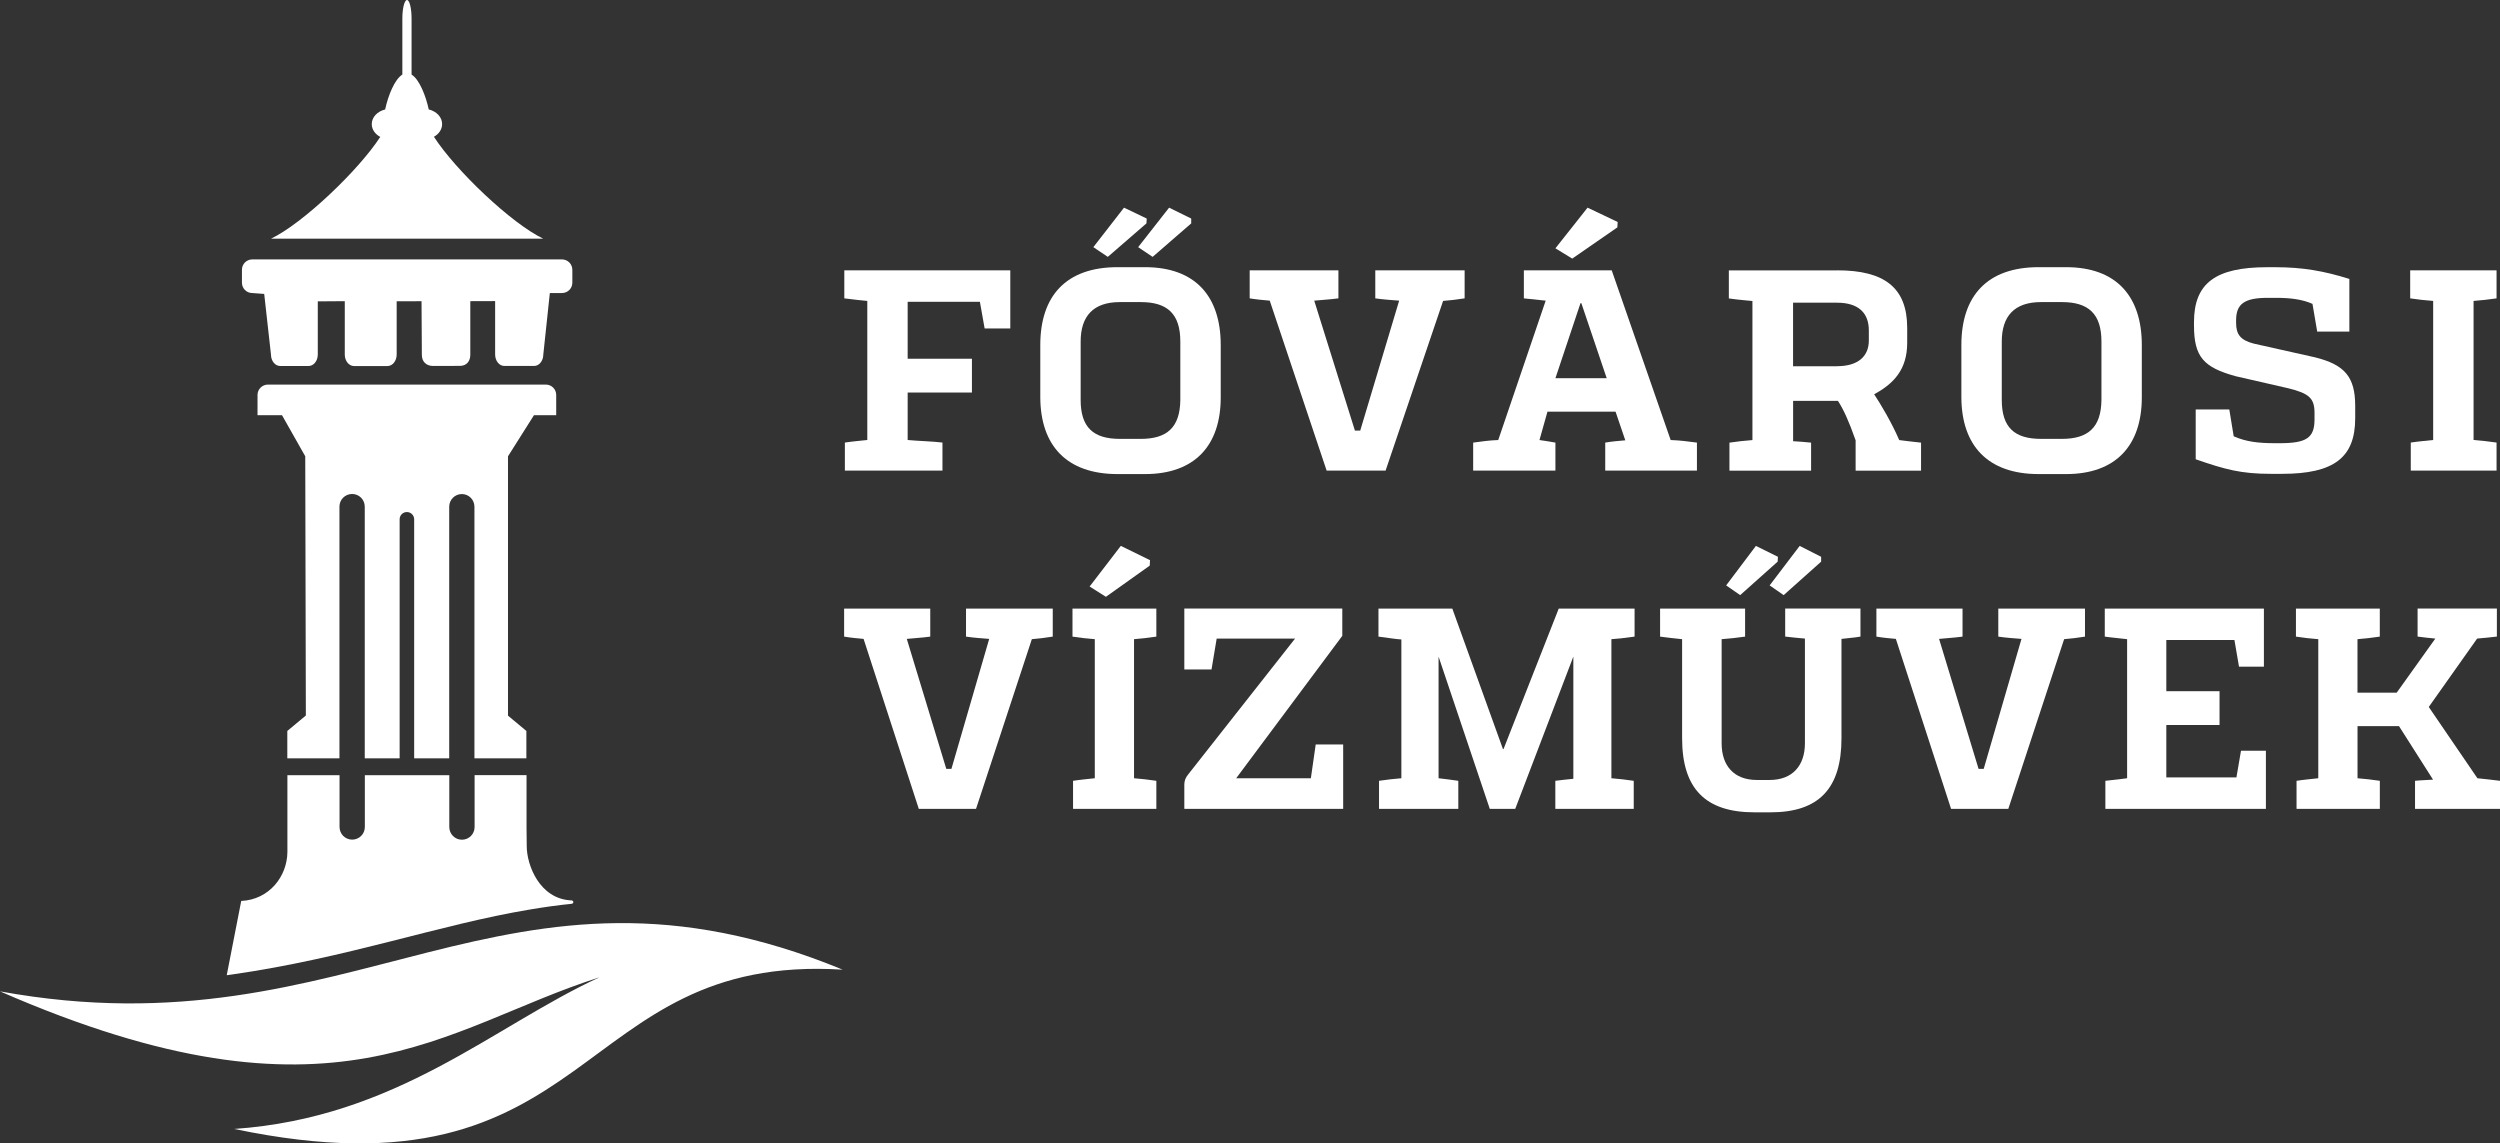 <?xml version="1.0" encoding="UTF-8"?>
<svg id="Layer_2" data-name="Layer 2" xmlns="http://www.w3.org/2000/svg" viewBox="0 0 624.32 285.54">
  <rect x="0" y="0" width="624.32" height="285.54" fill="#333333" stroke="none"/>
  <defs>
    <style>
      .cls-1 {
        fill: #fff;
      }
    </style>
  </defs>
  <g id="Layer_1-2" data-name="Layer 1">
    <g>
      <path class="cls-1" d="M0,247.57c89.24,16.28,125.42-40.4,210.44-5.42-68.13-4.24-60.81,58.88-151.95,39.78,40.64-2.83,64.65-25.64,91.22-37.87-39.2,12.47-65.92,40.09-149.71,3.51"/>
      <g>
        <path class="cls-1" d="M252.29,82.02h-6.4l-1.18-6.65h-18.04v14.22h16.05v8.43h-16.05v11.86c1.91.21,6.7.36,8.69.64v7h-24.37v-7c1.91-.29,3.68-.43,5.6-.64v-34.73c-1.33-.14-3.17-.29-5.74-.64v-7h41.45v14.51Z"/>
        <path class="cls-1" d="M279.08,118.39c-12.74,0-19.21-7.15-19.29-19.08v-13.15c0-12.22,6.4-19.44,19.29-19.44h6.85c12.59,0,18.92,7.29,18.92,19.44v13.08c0,12.01-6.48,19.15-18.92,19.15h-6.85ZM284.89,109.6c6.55,0,9.79-2.86,9.87-9.72v-14.58c0-6.93-3.24-9.86-9.87-9.86h-5.23c-6.63,0-9.79,3.5-9.79,9.86v14.58c0,6.86,3.17,9.72,9.79,9.72h5.23ZM286.29,55.79l-9.64,8.36-3.61-2.43,7.66-9.86,5.67,2.72-.07,1.21ZM297.48,55.79l-9.64,8.36-3.61-2.43,7.73-9.86,5.52,2.72v1.21Z"/>
        <path class="cls-1" d="M365.75,74.51c-1.84.29-3.61.5-5.37.64l-14.36,42.38h-14.72l-14.21-42.45c-1.62-.14-3.31-.29-5.01-.57v-7h22.16v7c-2.13.29-3.97.36-6.04.57l10.16,32.45h1.33l9.72-32.45c-1.84-.14-4.05-.29-5.96-.57v-7h22.31v7Z"/>
        <path class="cls-1" d="M417.22,109.89c2.28.07,4.42.36,6.55.64v7h-22.9v-7c1.69-.29,3.31-.43,5.01-.57l-2.43-7.15h-17.01l-1.99,7.08c1.69.21,2.21.36,3.98.64v7h-20.54v-7c2.06-.29,4.12-.57,6.26-.64l11.85-34.81c-1.32-.14-2.94-.29-5.45-.57v-7h21.94l14.72,42.38ZM403.89,56.79l-11.26,7.79-4.2-2.57,8.03-10.15,7.51,3.57-.07,1.36ZM388.43,94.45h12.81l-6.33-18.73h-.22l-6.26,18.73Z"/>
        <path class="cls-1" d="M458.83,67.51c11.71,0,17.45,4.29,17.45,14.37v3.72c0,6.72-3.39,10.22-8.25,12.86,1.69,2.57,4.34,7,6.26,11.44,1.32.21,3.17.36,5.45.64v7h-16.34v-7.58c-1.69-4.79-3.02-7.72-4.42-9.86h-11.19v10.08c1.47.07,2.95.21,4.49.36v7h-20.39v-7c1.99-.29,3.83-.5,5.74-.64v-34.73c-1.4-.14-3.39-.29-5.89-.64v-7h27.09ZM458.75,91.45c5.23,0,7.95-2.43,7.95-6.43v-2.5c0-4.43-2.65-6.93-7.95-6.93h-10.97v15.87h10.97Z"/>
        <g>
          <path class="cls-1" d="M509.1,118.39c-12.74,0-19.21-7.15-19.29-19.08v-13.15c0-12.22,6.41-19.44,19.29-19.44h6.85c12.59,0,18.92,7.29,18.92,19.44v13.08c0,12.01-6.48,19.15-18.92,19.15h-6.85ZM514.92,109.6c6.55,0,9.79-2.86,9.87-9.72v-14.58c0-6.93-3.24-9.86-9.87-9.86h-5.23c-6.63,0-9.79,3.5-9.79,9.86v14.58c0,6.86,3.17,9.72,9.79,9.72h5.23Z"/>
          <path class="cls-1" d="M557.83,108.96c3.09,1.36,6.11,1.72,10.38,1.72h1.1c6.63,0,8.69-1.29,8.69-5.93v-1.64c0-3.64-1.33-4.86-6.55-6.15l-13.1-3c-8.1-2.22-10.45-4.86-10.45-12.72v-.79c0-9.72,5.37-13.72,18.26-13.72h2.14c6.63,0,12.07.93,18.4,2.93v13.15h-8.03l-1.18-6.93c-2.58-1.14-5.59-1.5-8.98-1.5h-2.21c-5.67,0-7.88,1.43-7.88,5.57v.71c0,2.86,1.1,4.29,4.42,5.15l15.31,3.43c7.44,1.86,10.01,4.93,10.01,12.15v3.07c0,9.79-5.3,13.87-18.26,13.87h-2.87c-7.29,0-11.34-1.07-18.7-3.64v-12.44h8.39l1.1,6.72Z"/>
        </g>
        <path class="cls-1" d="M623.46,74.51c-1.99.29-3.83.5-5.74.64v34.73c1.91.14,3.75.36,5.74.64v7h-21.42v-7c1.91-.29,3.68-.43,5.59-.64v-34.73c-1.91-.14-3.9-.36-5.74-.64v-7h21.57v7Z"/>
      </g>
    </g>
    <g>
      <g>
        <path class="cls-1" d="M108.37,34.15c1.23-.68,2.04-1.85,2.04-3.17,0-1.74-1.42-3.19-3.34-3.65-.74-3.43-2.34-7.49-4.29-8.71V4.61c0-2.54-.51-4.61-1.14-4.61s-1.16,2.07-1.16,4.61v14.01c-1.95,1.21-3.56,5.28-4.3,8.72-1.92.46-3.34,1.91-3.34,3.65,0,1.35.85,2.52,2.12,3.2-5.43,8.38-19.38,21.64-27.29,25.42h68c-7.93-3.78-21.9-17.07-27.31-25.46Z"/>
        <path class="cls-1" d="M99.06,75.27v13.28c0,1.57-1.02,2.86-2.3,2.86h-8.36c-1.26,0-2.3-1.28-2.3-2.86v-13.34l-6.74.05v13.28c0,1.57-1.02,2.86-2.3,2.86h-7.09c-1.27,0-2.3-1.28-2.3-2.86l-1.69-15.14-2.98-.22c-1.43,0-2.58-1.15-2.58-2.58v-3.23c0-1.43,1.15-2.59,2.58-2.59h77.34c1.43,0,2.59,1.16,2.59,2.59v3.23c0,1.43-1.16,2.58-2.59,2.58h-3.03l-1.63,15.35c0,1.57-1.03,2.86-2.3,2.86h-7.43c-1.27,0-2.3-1.28-2.3-2.86v-13.34l-6.2.02v13.37c0,1.55-.86,2.79-2.6,2.79l-6.67.02c-1.74,0-2.83-1.07-2.83-2.78l-.08-13.39-6.2.02Z"/>
        <path class="cls-1" d="M142.62,224.85c-7.93-.37-11.08-8.9-11.08-13.53l-.05-4.79v-12.95h-12.97v12.95h0,0c0,1.76-1.41,3.17-3.16,3.17s-3.16-1.42-3.16-3.16h0s0-.01,0-.01v-12.95h-21.09v12.95h0c0,1.74-1.42,3.15-3.16,3.15s-3.15-1.41-3.16-3.15h0v-12.95h-13.02v19.2c-.06,6.1-4.55,11.89-11.53,12.21l-3.62,18.55,1.22-.17c29.23-4.19,51.53-12.42,74.61-16.26,3.52-.59,6.9-1.07,10.26-1.4.64-.06.63-.83-.07-.87"/>
        <path class="cls-1" d="M136.35,96.04h-69.44c-1.43,0-2.6,1.16-2.6,2.59v5.05h6.11l5.81,10.27.15,64.73-4.63,3.86v6.84h13.02v-62.87h0c0-1.74,1.41-3.15,3.16-3.15s3.15,1.41,3.16,3.15h0v62.87h8.71v-59.7c0-1,.81-1.81,1.81-1.81s1.82.81,1.82,1.81v59.7h8.75v-62.87h0c.02-1.73,1.42-3.13,3.15-3.13s3.14,1.4,3.15,3.13h0v.02h0v62.85h12.97v-6.84l-4.59-3.82v-64.77s6.49-10.27,6.49-10.27h5.55v-5.05c0-1.43-1.15-2.59-2.59-2.59"/>
      </g>
      <g>
        <g>
          <path class="cls-1" d="M262.9,158.98c-1.79.29-3.5.5-5.22.64l-13.94,42.38h-14.29l-13.79-42.45c-1.57-.14-3.22-.29-4.86-.57v-7h21.51v7c-2.07.29-3.86.36-5.86.57l9.86,32.45h1.29l9.43-32.45c-1.79-.14-3.93-.29-5.79-.57v-7h21.66v7Z"/>
          <path class="cls-1" d="M288.77,158.98c-1.93.29-3.72.5-5.57.64v34.73c1.86.14,3.64.36,5.57.64v7h-20.8v-7c1.86-.29,3.57-.43,5.43-.64v-34.73c-1.86-.14-3.79-.36-5.57-.64v-7h20.94v7ZM287.12,141.25l-10.94,7.79-4.07-2.57,7.79-10.15,7.29,3.57-.07,1.36Z"/>
        </g>
        <path class="cls-1" d="M335.23,158.76l-26.52,35.59h18.65l1.21-8.43h6.86v16.08h-39.67v-6.08c0-.93.29-1.71,1-2.57l26.66-33.88h-19.58l-1.29,7.72h-6.79v-15.22h39.45v6.79Z"/>
        <path class="cls-1" d="M408.2,158.98c-2.57.36-4.43.57-5.79.64v34.73c1.86.14,3.65.36,5.58.64v7h-19.58v-7c1.57-.21,3.07-.36,4.5-.5v-30.52l-14.51,38.02h-6.36l-12.79-38.02v30.38c1.57.21,3.22.36,4.93.64v7h-19.8v-7c2-.29,3.79-.5,5.58-.64v-34.66c-1.29-.07-3.07-.36-5.72-.71v-7h18.44l12.65,35.09h.14l13.79-35.09h18.94v7Z"/>
        <path class="cls-1" d="M464.59,158.98c-1.57.29-3.22.36-4.72.57v24.8c0,12.58-5.65,18.51-17.72,18.51h-4c-12.29,0-18.08-5.93-18.08-18.51v-24.73c-1.86-.21-3.65-.36-5.5-.64v-7h21.23v7c-2,.29-3.93.5-5.86.64v26.01c0,5.58,3.07,9.15,8.79,9.15h3.22c5.65,0,8.79-3.57,8.79-9.15v-26.16c-1.57-.14-3.22-.29-4.93-.5v-7h18.8v7ZM434.57,148.62l-3.5-2.43,7.43-9.86,5.5,2.72-.07,1.21-9.36,8.36ZM445.43,148.62l-3.5-2.43,7.5-9.86,5.36,2.72v1.21l-9.36,8.36Z"/>
        <path class="cls-1" d="M520.69,158.98c-1.79.29-3.5.5-5.22.64l-13.94,42.38h-14.29l-13.79-42.45c-1.57-.14-3.22-.29-4.86-.57v-7h21.51v7c-2.07.29-3.86.36-5.86.57l9.86,32.45h1.29l9.43-32.45c-1.79-.14-3.93-.29-5.79-.57v-7h21.65v7Z"/>
        <path class="cls-1" d="M565.36,166.48h-6.22l-1.14-6.65h-17.01v12.79h13.29v8.43h-13.29v13.08h17.51l1.14-6.65h6.22v14.51h-40.09v-7c2.43-.29,4.15-.43,5.43-.64v-34.73c-1.5-.21-3.07-.29-5.58-.64v-7h39.74v14.51Z"/>
        <path class="cls-1" d="M594.3,158.98c-1.93.29-3.72.5-5.57.64v13.36h9.79l9.65-13.51c-1.43-.14-2.93-.29-4.43-.5v-7h19.8v7c-1.72.21-3.36.36-4.93.5l-12.08,17.08,12.15,17.8c1.79.21,3.65.36,5.65.64v7h-21.23v-7c1.21-.14,3.43-.21,4.5-.29l-8.5-13.36h-10.36v13.01c1.86.14,3.64.36,5.57.64v7h-20.8v-7c1.86-.29,3.57-.43,5.43-.64v-34.73c-1.86-.14-3.79-.36-5.58-.64v-7h20.94v7Z"/>
      </g>
    </g>
  </g>
</svg>